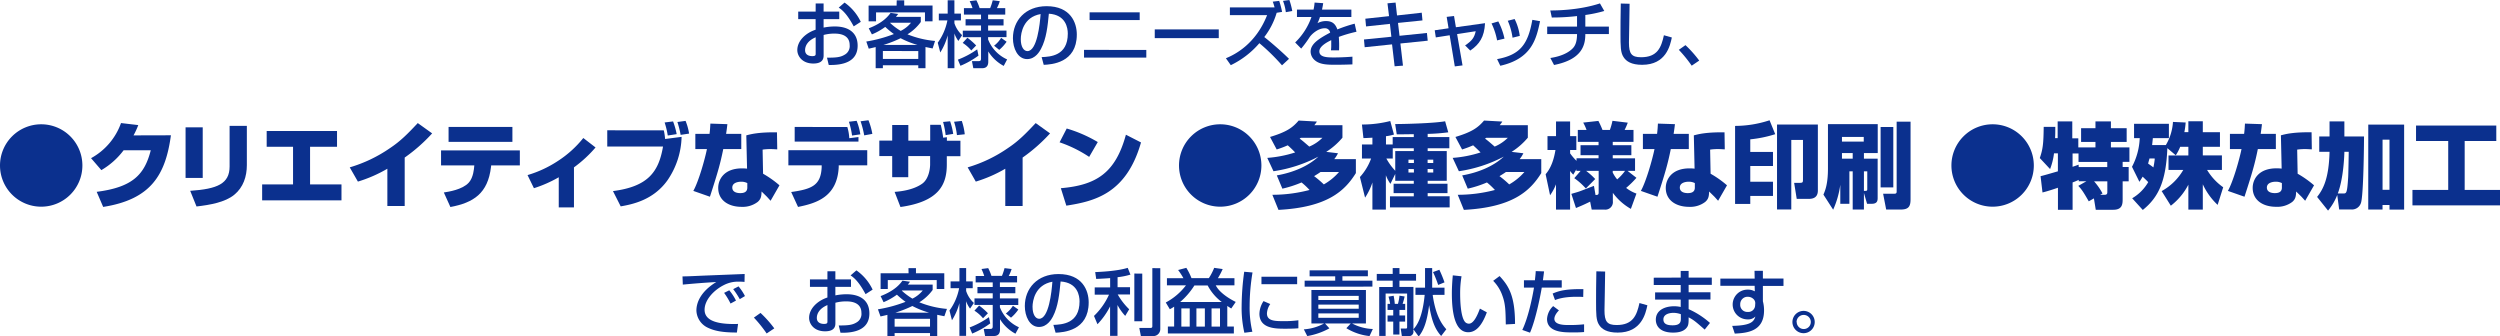 <svg xmlns="http://www.w3.org/2000/svg" viewBox="0 0 970.92 130.68"><defs><style>.cls-1{fill:#0b308e;}</style></defs><title>top-ti04</title><g id="レイヤー_2" data-name="レイヤー 2"><g id="文字"><path class="cls-1" d="M316.78,1.34h3.08V4.51h6.08V7.42h-6.08v3.3a22,22,0,0,1,4.4-.44c5.29,0,8.82,2.43,8.82,7.44,0,6.28-5.66,7.65-11.23,7.51l-.67-2.83c3.64,0,5.21-.17,6.8-1.12a3.79,3.79,0,0,0,2-3.78c0-4.45-4.76-4.45-5.93-4.45a15.65,15.65,0,0,0-4.18.53v7.81c0,.95,0,3.28-4,3.28-4.45,0-6.22-3.05-6.22-5.21,0-3.53,3.14-6.61,7.11-7.92V7.42H310V4.51h6.77Zm0,13.14c-3.16,1.34-4.11,3.38-4.11,5,0,2.21,2.18,2.32,2.8,2.32,1.31,0,1.31-.45,1.31-1ZM328,1a19.16,19.16,0,0,1,6.3,7.48l-2.74,1.76c-2.19-4-3.87-6-5.83-7.28Z"/><path class="cls-1" d="M362.2,18.82l-2.77-.56v8.23h-2.8V25.34H342.88v1.15h-2.8V18.28c-1.26.31-1.9.45-2.69.62l-.95-2.77a53.29,53.29,0,0,0,10.72-2.91,30.12,30.12,0,0,1-3.36-2.78,23.94,23.94,0,0,1-5.18,2.92L337.39,11c5.69-2.19,7.67-4.87,8.49-6l2.94.42c-.45.61-.62.84-.87,1.12h9.66V8.54a18.35,18.35,0,0,1-5.18,4.79,37,37,0,0,0,10.72,2.57ZM348.26.14h2.91v2h11V8.29h-2.94V4.82h-19V8.29h-2.89V2.18h10.87Zm-5.38,19.68v3.06h13.75V19.82Zm13.41-2.38a34.37,34.37,0,0,1-6.52-2.6,46.4,46.4,0,0,1-6.64,2.6ZM345.76,8.82l-.08.08A23.93,23.93,0,0,0,349.8,12a11.91,11.91,0,0,0,4-3.16Z"/><path class="cls-1" d="M364.19,16.6a22,22,0,0,0,3.75-8.68h-3.33V5.29h3.44V.11h2.61V5.29h2.54V7.92h-2.54V9a10.71,10.71,0,0,0,3,4.65L372.2,15.9A11.17,11.17,0,0,1,370.66,13V26.49h-2.61V13.72a23.74,23.74,0,0,1-2.88,6.66Zm15.82,5a33.41,33.41,0,0,1-7,3.95l-1-2.38a33.77,33.77,0,0,0,7.5-4Zm9.8,4a15.88,15.88,0,0,1-6-5.63v4c0,1.37-.53,2.52-2.38,2.52H378l-.53-2.75H380c.67,0,1-.16,1-1V14.45h-7.08V11.9H381v-2H375V7.45H381V5.66h-6.64V3.16h3.34A18.59,18.59,0,0,0,376.59.45L379.2.11a20.46,20.46,0,0,1,1.26,3.05h4.08a20.88,20.88,0,0,0,1-3.05l2.74.34a13.89,13.89,0,0,1-1.12,2.71h3.25v2.5h-6.66V7.45h6V9.88h-6v2h7.14v2.55h-7.14v.89a14.18,14.18,0,0,0,7.39,7.76Zm-12.6-6a14.67,14.67,0,0,0-3.33-2.94l1.82-2a26.62,26.62,0,0,1,3.41,3Zm13.72-3.39a15.67,15.67,0,0,1-2.86,3.16l-2-1.62a11.06,11.06,0,0,0,2.74-3.05Z"/><path class="cls-1" d="M404.54,22.18c3.33-.14,10.16-.45,10.16-9.13,0-2.21-.76-7.31-7.36-7.73C406.89,10,406.41,15,404.28,19c-.47.87-2.12,3.95-5.37,3.95-3.67,0-5.52-4.2-5.52-8.12,0-6.75,4.76-12.43,13.08-12.43,9.29,0,11.73,6.38,11.73,11,0,11.11-9.94,11.64-12.85,11.78Zm-8.1-6.95c0,3,1.18,4.62,2.58,4.62,3.75,0,4.84-10.47,5.12-14.39C397.45,6.64,396.44,12.77,396.44,15.23Z"/><path class="cls-1" d="M445.19,19.38v3H421v-3ZM442.62,4.79v3H423.16v-3Z"/><path class="cls-1" d="M473.33,11.42v3.39H448.47V11.42Z"/><path class="cls-1" d="M496.8.34a34.64,34.64,0,0,1,1.12,4.28l-2.1.34A28.42,28.42,0,0,1,491,14.39c1.6,1.21,6.55,5.41,9.61,8.46l-2.72,2.52a79.33,79.33,0,0,0-8.79-8.6A34.05,34.05,0,0,1,478,25.31l-1.9-2.69c3.47-1.4,11.59-5.51,16-16.74H477.65v-3H495A20.88,20.88,0,0,0,494.3.64Zm2.57,4.39A18.53,18.53,0,0,0,498.28.34L500.75,0a26.33,26.33,0,0,1,1.12,4.28Z"/><path class="cls-1" d="M513.88,1.23c-.09.65-.17,1.18-.45,2.49h11.4V6.61H512.62A14.62,14.62,0,0,1,511.67,9a7,7,0,0,1,3.24-.82c2.44,0,3.67,1,4.48,3.25a54.5,54.5,0,0,1,6.72-2.24l.7,3.14a53.12,53.12,0,0,0-6.86,2,41.72,41.72,0,0,1,.09,5.21H516.9a14.47,14.47,0,0,0,.11-2.1c0-.78,0-1.34,0-1.85-1.26.62-4.62,2.27-4.62,4.34,0,2.38,3.16,2.38,5.85,2.38.36,0,3.19,0,7-.3v3c-2.1.08-4.45.14-6.55.14-3.06,0-5.94-.06-7.87-1.6A4.53,4.53,0,0,1,509,20.08c0-2.86,2.78-4.88,7.59-7.4a2,2,0,0,0-2.18-1.7c-2.49,0-5,2.24-5.83,3.5a40.89,40.89,0,0,1-3.24,4.39L503,16.49a25.48,25.48,0,0,0,6.33-9.88h-5.63V3.72h6.44A18.27,18.27,0,0,0,510.54,1Z"/><path class="cls-1" d="M538.85,1.29,542,1l.56,5,9.6-1.07.28,3L542.94,8.9l.59,5,10.64-1.1.31,3-10.61,1.09,1,8.6-3.24.25-1-8.51L530,18.34l-.28-3,10.64-1.07-.56-5-9.27,1-.28-3,9.21-1Z"/><path class="cls-1" d="M561.84,6.55l2.86-.33.73,4.36L576.74,9c-.28,5.43-2.19,8.2-5.74,10.64l-2-2c2.72-1.85,3.56-3,4.12-5.52l-7.23,1.12L568,25.4l-3,.39-2-12.1-5.38.84-.42-2.77,5.38-.78Z"/><path class="cls-1" d="M581.42,15.68a25.52,25.52,0,0,0-2.16-6.58l2.63-.78A26.54,26.54,0,0,1,584.3,15Zm0,7.28c8.91-1.65,12-5.66,13.69-15.26l3,.53C596.67,15,595,22.76,582.67,25.54Zm6-8.32a24.61,24.61,0,0,0-1.85-6.58l2.66-.67a20.32,20.32,0,0,1,2,6.55Z"/><path class="cls-1" d="M615.69,10.33h9.15v2.91h-9.15c0,4.26-1.21,9.83-12.15,12l-1.43-2.72c5.54-.84,7.95-2.91,8.87-3.95s1.49-2.66,1.49-5.35H600.88V10.33h11.59V6.24a82.85,82.85,0,0,1-9.8.56l-.59-2.74c1.82,0,11,0,19.29-2.74l1.68,2.94a50.3,50.3,0,0,1-7.36,1.56Z"/><path class="cls-1" d="M632.88,1.46c0,2.38-.25,14.33-.25,15.06,0,4.34,1,5.71,4.7,5.71,6.33,0,7.84-3.75,8.88-8.54l3.08.87c-.67,3.16-2.24,10.61-11.54,10.61-4.2,0-6.19-1.37-7.22-3-1.18-1.79-1.18-4.2-1.18-9.15,0-2.49,0-6.22.11-11.65Z"/><path class="cls-1" d="M657,25.51a50.43,50.43,0,0,0-5-6.16l2.58-1.82a44.34,44.34,0,0,1,5.34,6Z"/><path class="cls-1" d="M289.15,109.49a21.84,21.84,0,0,0-2.44-.11,11.94,11.94,0,0,0-5.54,1.31c-4,2-7.53,5.83-7.53,9.61,0,4.25,4.9,5.76,13,5.51l-.45,3.33c-6,0-9-.72-11.56-2a7.63,7.63,0,0,1-4.17-6.55c0-2.89,1.48-7.25,7.72-11.06-4.36.25-8.7.59-13,1l-.12-3.19c1.94,0,4-.11,6-.2,2.41-.11,15.26-.61,18.14-.73Zm-5.43,8.4a27.52,27.52,0,0,0-2.5-4.15l2-1a20.1,20.1,0,0,1,2.61,4Zm3.58-1.71a32.53,32.53,0,0,0-2.55-3.89l2.07-1.07a20.17,20.17,0,0,1,2.5,3.76Z"/><path class="cls-1" d="M297.74,129.51a49.47,49.47,0,0,0-4.95-6.16l2.57-1.82a43.78,43.78,0,0,1,5.35,6Z"/><path class="cls-1" d="M321.35,105.34h3.08v3.17h6.07v2.91h-6.07v3.3a21.92,21.92,0,0,1,4.39-.44c5.3,0,8.82,2.43,8.82,7.44,0,6.28-5.65,7.65-11.22,7.51l-.68-2.83c3.64,0,5.21-.17,6.81-1.12a3.79,3.79,0,0,0,2-3.78c0-4.45-4.76-4.45-5.94-4.45a15.48,15.48,0,0,0-4.17.53v7.81c0,1,0,3.28-4,3.28-4.45,0-6.21-3-6.21-5.21,0-3.53,3.13-6.61,7.11-7.92v-4.12h-6.78v-2.91h6.78Zm0,13.14c-3.17,1.34-4.12,3.38-4.12,5,0,2.21,2.19,2.32,2.8,2.32,1.32,0,1.32-.45,1.32-1ZM332.6,105a19.08,19.08,0,0,1,6.3,7.48l-2.74,1.76c-2.18-4-3.86-6-5.82-7.28Z"/><path class="cls-1" d="M366.76,122.82l-2.77-.56v8.23h-2.8v-1.15H347.44v1.15h-2.8v-8.21c-1.26.31-1.9.45-2.68.62l-1-2.77a53.5,53.5,0,0,0,10.73-2.91,30.12,30.12,0,0,1-3.36-2.78,24.43,24.43,0,0,1-5.18,2.92L342,115c5.68-2.19,7.67-4.87,8.48-6l2.94.42c-.45.61-.62.84-.87,1.12h9.66v2.07a18.35,18.35,0,0,1-5.18,4.79,37,37,0,0,0,10.73,2.57Zm-13.94-18.68h2.91v2h11v6.11h-2.94v-3.47h-19v3.47H342v-6.11h10.86Zm-5.38,19.68v3.06h13.75v-3.06Zm13.42-2.38a34.28,34.28,0,0,1-6.53-2.6,46,46,0,0,1-6.63,2.6Zm-10.53-8.62-.09.08a24.74,24.74,0,0,0,4.12,3.08,11.91,11.91,0,0,0,4-3.16Z"/><path class="cls-1" d="M368.75,120.6a21.67,21.67,0,0,0,3.75-8.68h-3.33v-2.63h3.45v-5.18h2.6v5.18h2.55v2.63h-2.55V113a10.71,10.71,0,0,0,3,4.65l-1.48,2.21a11.17,11.17,0,0,1-1.54-2.88v13.47h-2.6V117.72a23.55,23.55,0,0,1-2.89,6.66Zm15.82,5a33.15,33.15,0,0,1-7,3.95l-1-2.38a33.83,33.83,0,0,0,7.51-4Zm9.8,4a15.88,15.88,0,0,1-6-5.63v4c0,1.37-.53,2.52-2.38,2.52h-3.41l-.54-2.75h2.5c.67,0,1-.16,1-1v-8.31h-7.08V115.9h7.08v-2h-5.93v-2.43h5.93v-1.79h-6.63v-2.5h3.33a20.4,20.4,0,0,0-1.06-2.71l2.6-.34a18.39,18.39,0,0,1,1.26,3h4.09a22.39,22.39,0,0,0,1-3l2.75.34a15.25,15.25,0,0,1-1.12,2.71H395v2.5h-6.67v1.79h6v2.43h-6v2h7.14v2.55h-7.14v.89a14.21,14.21,0,0,0,7.39,7.76Zm-12.6-6a14.46,14.46,0,0,0-3.33-2.94l1.82-2a26.65,26.65,0,0,1,3.42,3Zm13.72-3.39a15.64,15.64,0,0,1-2.85,3.16l-2-1.62a10.9,10.9,0,0,0,2.74-3Z"/><path class="cls-1" d="M409.1,126.18c3.33-.14,10.16-.45,10.16-9.13,0-2.21-.75-7.31-7.36-7.73-.45,4.65-.92,9.66-3,13.66-.48.87-2.13,4-5.38,4-3.67,0-5.51-4.2-5.51-8.12,0-6.75,4.76-12.43,13.07-12.43,9.3,0,11.73,6.38,11.73,11,0,11.11-9.94,11.64-12.85,11.78Zm-8.09-7c0,3,1.17,4.62,2.57,4.62,3.76,0,4.85-10.47,5.13-14.39C402,110.64,401,116.77,401,119.23Z"/><path class="cls-1" d="M431.14,108c-1.54.14-3,.22-5.41.33l-.39-2.66c1.34-.05,8.48-.33,12.63-1.65l1.06,2.63a26.32,26.32,0,0,1-5,1v3.89h4.84v2.83h-4.78a25.93,25.93,0,0,0,4.45,5.74L437,122.68a20,20,0,0,1-3-4.23v12h-2.88V119a28.22,28.22,0,0,1-4.9,6.92l-1.35-3.22a26.64,26.64,0,0,0,5.83-8.26h-5.55v-2.83h6Zm12.48-1.74v18.51h-3.08V106.24Zm7-2.1v23.58a2.71,2.71,0,0,1-3,2.77h-4.54l-.61-3.14h4.2c.7,0,.86-.19.86-.75V104.14Z"/><path class="cls-1" d="M456,119.09c-.64.45-1,.65-1.68,1l-1.57-2.61a24.06,24.06,0,0,0,7.84-6.66H453.2v-2.77h6.41a27.19,27.19,0,0,0-2.07-3.19l3.19-.84a23,23,0,0,1,2,4h6.75a22.32,22.32,0,0,0,2.07-4l3.3.47a28.13,28.13,0,0,1-1.87,3.56h6.44v2.77h-7.26c1.6,3.16,6,5.57,7.76,6.44l-1.74,2.55c-.5-.31-.86-.53-1.54-1v8h2.55v2.69H453.56v-2.69H456Zm18.51-1.79a19,19,0,0,1-5.49-6.44h-5.15a28.22,28.22,0,0,1-5.55,6.44Zm-15.71,2.46v7.09h3.25v-7.09Zm5.85,0v7.09h3.28v-7.09Zm5.88,0v7.09h3.28v-7.09Z"/><path class="cls-1" d="M486.44,105.82a80.17,80.17,0,0,0-1.12,12.94,40.59,40.59,0,0,0,1.06,10.08l-3.11.39a43.12,43.12,0,0,1-1.06-10.33,101.94,101.94,0,0,1,1-13.36Zm6.89,12.26a6.92,6.92,0,0,0-1.29,3.64c0,3,3.16,3,6.69,3a38.14,38.14,0,0,0,5.52-.34v3.11c-1.85.17-4,.17-5.13.17-3.67,0-10,0-10-5.82a9.27,9.27,0,0,1,1.6-4.9Zm10.44-10.61v2.91H489.91v-2.91Z"/><path class="cls-1" d="M506.37,127.91a18.9,18.9,0,0,0,7.87-2.29h-4.93v-13h21.17v13h-5.37a18.42,18.42,0,0,0,8.06,2.15l-1.29,2.75a21.51,21.51,0,0,1-9-3.06l1.71-1.84h-10l1.7,1.9a27.37,27.37,0,0,1-8.59,3ZM508.61,105h22.63v2.3h-9.89V109H533v2.32H506.68V109h11.87v-1.68h-9.94Zm3.39,9.91v1.6h15.68v-1.6Zm0,3.39v1.6h15.68v-1.6Zm0,3.42v1.7h15.68v-1.7Z"/><path class="cls-1" d="M556.41,114.53c1.17,8.29,3.72,11.56,5.29,13.35l-2,2.61c-1.93-2.21-3.53-4.85-4.67-12-.84,6.58-2.13,9.82-4.06,12.2l-2.05-2.8v.65a1.72,1.72,0,0,1-1.9,2h-2.58L544,127.6h2c.45,0,.48-.3.48-.58V114h-8.35v16.47h-2.49v-19h5.24V109h-6.19v-2.6h6.19v-2.3h2.63v2.3h6.44V109H543.5v2.44h5.43v16.41c1.24-1.35,3.48-4.23,4.37-13.33h-3.58v-2.8h3.72v-7.62h2.77v7.62H561v2.8ZM538.88,118h1a17.85,17.85,0,0,0-.64-2.8l2-.34a26.26,26.26,0,0,1,.45,3.14h1.23a17,17,0,0,0,.59-3.17l2,.31a23.7,23.7,0,0,1-.78,2.86h1v2.38H543.5v2.13h2.21v2.4H543.5v5h-2.41v-5h-2.21v-2.4h2.21v-2.13h-2.21ZM559,104.76a48.28,48.28,0,0,1,2,4.9l-2.46,1a45.62,45.62,0,0,0-2-5Z"/><path class="cls-1" d="M567.61,107.3a39.74,39.74,0,0,0-.53,6.89c0,2.75.22,8.85,1.87,10.81a2,2,0,0,0,1.54.7c1.8,0,3.25-3.08,4.26-5.85l2.69,1.45c-1.91,5.21-4.26,7.73-7.23,7.73-5.29,0-6.35-8-6.35-15,0-3.14.25-5.77.36-7.09ZM584.8,126c-.08-5.27-.14-8-1.31-11.15a15.34,15.34,0,0,0-3.59-5.79l2.49-1.85c3.5,3.78,6,7.59,6,18.59Z"/><path class="cls-1" d="M599.67,105.4c-.11.81-.17,1.43-.45,3.44h7.31v2.86h-7.76c-.31,2-2.24,12.24-4.56,17.5l-3-1.06c2.27-4.74,3.84-12.18,4.54-16.44h-3.9v-2.86h4.26c.25-2.32.28-2.66.31-3.55Zm5.77,15.15c-1.65,1.68-1.77,2.85-1.77,3.27,0,2.41,3.92,2.41,5.6,2.41a50.72,50.72,0,0,0,5.94-.28l0,3a44.13,44.13,0,0,1-4.84.14c-3,0-9.55,0-9.55-5.21a7.44,7.44,0,0,1,2.38-5Zm9.43-5.21c-.7-.06-1.42-.08-2.54-.08-5.07,0-7.42.89-8.41,1.28L603,114c2.61-1.09,5.07-1.79,11.93-1.71Z"/><path class="cls-1" d="M623.39,105.46c0,2.38-.26,14.33-.26,15.06,0,4.34,1,5.71,4.71,5.71,6.33,0,7.84-3.75,8.87-8.54l3.08.87c-.67,3.16-2.24,10.61-11.53,10.61-4.2,0-6.19-1.37-7.23-3-1.17-1.79-1.17-4.2-1.17-9.15,0-2.49,0-6.22.11-11.65Z"/><path class="cls-1" d="M652.73,107.81v-2.58h3.08v2.58h9v2.83h-9v2.88h8.48v2.8h-8.48v3.75a31.7,31.7,0,0,1,8.29,5.35L662.05,128c-3.61-3.17-4.2-3.67-6.24-4.76v.56c0,2-.17,2.63-.62,3.27-1.4,2.05-4.31,2.1-5.4,2.1-5.63,0-6.72-3.08-6.72-5,0-3.92,3.89-5.23,7.06-5.23a11.17,11.17,0,0,1,2.6.28v-2.86h-9.94v-2.8h9.94v-2.88H642.26v-2.83Zm.06,14.22a8.47,8.47,0,0,0-2.86-.53c-1.6,0-3.92.53-3.92,2.55s1.93,2.29,3.61,2.29c3.17,0,3.17-1.59,3.17-2.74Z"/><path class="cls-1" d="M681.4,105.18h3.25v3h8v2.88h-8V117a13.72,13.72,0,0,1,.45,3.56c0,8.14-6.5,8.76-11.37,9l-1-3c6.94-.14,8.4-1.48,9-3.64a3.93,3.93,0,0,1-3.08,1.12,5.78,5.78,0,1,1,.09-11.56,5.49,5.49,0,0,1,2.77.67l-.06-2.16H668.13V108.2h13.33Zm.28,12.79a2.22,2.22,0,0,0-.56-1.71,3.13,3.13,0,0,0-2.27-1,2.84,2.84,0,0,0-3,2.94,2.73,2.73,0,0,0,2.88,2.94,2.64,2.64,0,0,0,2.91-2.69Z"/><path class="cls-1" d="M704.78,125.08a4.33,4.33,0,1,1-4.31-4.34A4.32,4.32,0,0,1,704.78,125.08Zm-7,0a2.74,2.74,0,1,0,2.74-2.77A2.75,2.75,0,0,0,697.73,125.08Z"/><path class="cls-1" d="M32,64.27a16,16,0,1,1-16-16A16,16,0,0,1,32,64.27Z"/><path class="cls-1" d="M66.38,52.54c-2.09,15.4-7.77,24.91-26.31,27.82L37.55,74.5c14.11-1.8,18.61-6.81,21-16.13H48a29.16,29.16,0,0,1-8.64,7.7l-4-4.64A25.13,25.13,0,0,0,47,47.79l6.7.79a29.73,29.73,0,0,1-1.84,4Z"/><path class="cls-1" d="M78.73,69.1H72.07V49.44h6.66Zm17.14-5c0,4.39-1.34,8.64-4.9,11.55s-9.36,3.93-14.65,4.54l-2.45-6.08c10.55-.72,15.3-2.74,15.3-9.47V48.87h6.7Z"/><path class="cls-1" d="M130.89,50.88V57H120.42V71.62h12.2v6.19H101.81V71.62h12V57H103.57V50.88Z"/><path class="cls-1" d="M157.17,80h-6.73V65.53a53.67,53.67,0,0,1-11.44,5L135.83,65a54.6,54.6,0,0,0,15.59-7.45c4.17-2.77,6.91-5.58,10.83-9.75l5.58,4a64.25,64.25,0,0,1-10.66,9.39Z"/><path class="cls-1" d="M201.89,58.41v5.83H190.76l-.07.61c-1.22,10.29-6.8,13.86-15.77,15.55l-2.55-5.65c1.87-.29,7.13-1.08,9.65-3.78,1.87-2,2.08-5.69,2.12-6.09l.07-.64H171.29V58.41ZM199,49.3v5.79H174.21V49.3Z"/><path class="cls-1" d="M222.91,80.54H217V68.84a48.61,48.61,0,0,1-9.64,4.25L204.88,68a44,44,0,0,0,11.66-5.4,41.51,41.51,0,0,0,10-9l4.75,3.67A48.79,48.79,0,0,1,222.91,65Z"/><path class="cls-1" d="M257.8,50.63a22.36,22.36,0,0,1,.5,3.35l6.41-.83A31,31,0,0,1,259.24,70c-5.51,7.74-13.68,9.36-18.18,10.15l-3-5.94c13.57-1.76,17.75-7.38,19.44-17.31H235.84v-6.3Zm1.54,2a32.66,32.66,0,0,0-1.22-5.07l3.28-.4a29.47,29.47,0,0,1,1.4,4.93Zm5-.25a37.51,37.51,0,0,0-1.26-5l3.17-.43a21.75,21.75,0,0,1,1.37,4.93Z"/><path class="cls-1" d="M282.49,48.22c-.18,1.66-.32,2.59-.5,3.78h5.9v5.9h-7c-1.15,5.69-2.12,9.07-5.18,18.5l-6.45-2.26c2.09-3.68,4.57-12.6,5.29-16.24h-4.5V52h5.51c.22-1.69.25-2.77.33-4ZM301.86,58c-.72,0-1.33-.1-2.49-.1a19.79,19.79,0,0,0-3.2.21l.18,9.36a39.2,39.2,0,0,1,6.37,4.5l-3.45,6c-1.3-1.44-1.44-1.59-1.66-1.8l-1.84-1.8c-.07,1.58-.1,2.88-1.54,4.07A9.62,9.62,0,0,1,288,80.33c-5,0-9.07-2.49-9.07-7.35,0-3.27,2.27-7.59,9.25-7.59a16.75,16.75,0,0,1,1.95.11l-.29-12.93c1.76-.46,4.68-1.26,11.91-1.18ZM290.23,71.11a5,5,0,0,0-2.37-.54c-1.34,0-3.46.43-3.46,2.27,0,2.16,2.66,2.16,3.1,2.16,1.44,0,2.73-.43,2.73-2.12Z"/><path class="cls-1" d="M336.81,58.33V64.2H325.73l0,.72c-.57,11.48-8.57,14-15.8,15.44l-2.66-5.79c8-1.12,11.52-2.56,11.84-9.61l0-.76H306.18V58.33Zm-7.73-9a18.53,18.53,0,0,1,.75,4.35l3.57-.46V55H308.63V49.3Zm1.83,3.31a29.72,29.72,0,0,0-1.22-5.36l3-.36a23.78,23.78,0,0,1,1.44,5.25Zm4.72-.07a36.55,36.55,0,0,0-1.41-5.47l3.06-.4A25.43,25.43,0,0,1,338.79,52Z"/><path class="cls-1" d="M361.26,48.47h4.1a45.89,45.89,0,0,1,.94,5l1.44-.18v1.37H373v6h-5.29v3.24c0,7.88-3.13,14.4-18,16.49l-2.27-5.87c1.84-.14,7.09-.61,10.69-3.17,2.74-1.94,3.1-6.26,3.1-7.49V60.6h-8.49v8.21H346.5V60.6h-5v-6h5V48.54h6.27v6.09h8.49Zm6,4a32.19,32.19,0,0,0-1-5.11L369,47.1A27.09,27.09,0,0,1,370.19,52Zm4.39,0a27.32,27.32,0,0,0-1.12-5.18l3-.32a23.74,23.74,0,0,1,1.15,5.18Z"/><path class="cls-1" d="M397.15,80h-6.73V65.53a53.58,53.58,0,0,1-11.45,5L375.81,65a54.42,54.42,0,0,0,15.58-7.45c4.18-2.77,6.91-5.58,10.84-9.75l5.58,4a64.25,64.25,0,0,1-10.66,9.39Z"/><path class="cls-1" d="M423,60.93a49.18,49.18,0,0,0-11.49-5.66l2.77-5.36a52.25,52.25,0,0,1,12.06,5.26ZM412,73.09c13.89-1.19,21.23-6,25.27-20.77l5.86,3c-5.68,20-18.21,22.86-29,24.55Z"/><path class="cls-1" d="M489.89,64.27a16,16,0,1,1-16-16A16,16,0,0,1,489.89,64.27Z"/><path class="cls-1" d="M493.24,53.19c6.48-1.95,8.78-3.64,11.12-6.37l7.09.39a13.83,13.83,0,0,1-1,1.41h10.91v4.85a27.14,27.14,0,0,1-6.3,5.51l4.57.54a12.2,12.2,0,0,1-1.44,2.27h8.39v5.43c-4.36,7-11.13,13.29-30.06,14.29l-2.38-5.86a56.94,56.94,0,0,0,14.44-1.87,27.21,27.21,0,0,0-3.1-2.92,42.68,42.68,0,0,1-7.45,2.41l-2.16-5.15c6.52-1.15,12.31-3.67,16.16-7.3a54.26,54.26,0,0,1-17.45,5.68l-2.41-5.18A46.09,46.09,0,0,0,503,59.2c-1-1.05-2-2-2.88-2.77a39.94,39.94,0,0,1-4.29,1.62Zm12,.32a4.65,4.65,0,0,0-.5.32c1.19.87,1.65,1.3,3.74,3.1a16.07,16.07,0,0,0,5.11-3.42Zm7.63,13.28c-.5.36-1.11.76-2.52,1.62a37.26,37.26,0,0,1,3.78,3.21,22.56,22.56,0,0,0,5.91-4.83Z"/><path class="cls-1" d="M541.87,67.55,540,71.4a13.91,13.91,0,0,1-1.77-3.35V81.41H533V70.86a24.26,24.26,0,0,1-2.85,5.9l-2-8a21.75,21.75,0,0,0,4.35-7.2h-3.56V56.1H533V53.47c-2,.11-2.49.15-3.49.15l-.58-5.26a44.3,44.3,0,0,0,11-1.36l1.44,5.25a17.79,17.79,0,0,1-3.1.65v3.2h2.6V53.22h8.2V52.11c-5,.07-5.61.07-6.62.07l-.61-4c3,0,14.72-.25,19.4-1.08l1.22,4.29a73.73,73.73,0,0,1-8,.61v1.22h8.42v4.36h-8.42v1.08h7.41V70.21h-7.41v1.15h7.7V75h-7.7v1.22H563v4.32H539.82V76.26h9.25V75h-7.84V71.36h7.84V70.21h-7.2Zm0-8.89h7.2V57.58H540.9v4h-2.48a23.62,23.62,0,0,0,3.45,4.75ZM547,62v1.3h2.12V62Zm0,3.64V67h2.12V65.68ZM554.44,62v1.3h2.19V62Zm0,3.64V67h2.19V65.68Z"/><path class="cls-1" d="M565.24,53.19c6.48-1.95,8.78-3.64,11.12-6.37l7.09.39a13.83,13.83,0,0,1-1,1.41h10.91v4.85a27.14,27.14,0,0,1-6.3,5.51l4.57.54a12.2,12.2,0,0,1-1.44,2.27h8.39v5.43c-4.36,7-11.13,13.29-30.06,14.29l-2.38-5.86a56.94,56.94,0,0,0,14.44-1.87,27.21,27.21,0,0,0-3.1-2.92,42.68,42.68,0,0,1-7.45,2.41l-2.16-5.15c6.52-1.15,12.31-3.67,16.16-7.3a54.26,54.26,0,0,1-17.45,5.68l-2.41-5.18A46.09,46.09,0,0,0,575,59.2c-1-1.05-2.05-2-2.88-2.77a39.94,39.94,0,0,1-4.29,1.62Zm12,.32a4.65,4.65,0,0,0-.5.32c1.19.87,1.65,1.3,3.74,3.1a16.07,16.07,0,0,0,5.11-3.42Zm7.63,13.28c-.5.36-1.11.76-2.52,1.62a37.26,37.26,0,0,1,3.78,3.21,22.56,22.56,0,0,0,5.91-4.83Z"/><path class="cls-1" d="M613.87,66.36h-1.65v-.61L611,67.84a15.5,15.5,0,0,1-1.23-1.44v15h-5.47V71.58A18.71,18.71,0,0,1,602,75.83l-1.73-8.17c2.16-2.49,3.24-5.87,3.82-9.4H601v-5.4h3.31V47.17h5.47v5.69h2.42v5.4h-2.42v1.3a21.77,21.77,0,0,0,2.49,2.91v-1h8.56V60.28h-7V56.39h7v-1.3h-8.06V50.45h3.39a18.07,18.07,0,0,0-1.3-2.84l5.9-.65a33.12,33.12,0,0,1,1.59,3.49h2.88a25.36,25.36,0,0,0,1-3.53l5.94.72a23.59,23.59,0,0,1-1.22,2.81h3.45v4.64h-8.06v1.3h7.23v3.89h-7.23V61.5H635v4.86h-2.91l3.45,2.7a36.07,36.07,0,0,1-4,3.92,14.41,14.41,0,0,0,4,2.2l-2.16,5.94a22.27,22.27,0,0,1-7-6.23v3.24a2.94,2.94,0,0,1-3.21,3.28h-5l-.61-3.1c-3.13,1.55-4.42,2-5.5,2.48l-1.8-5.5c.82-.25,1.69-.47,2.91-.87.87-.28,4.93-1.9,5.87-2.23l.61,3.53c.76,0,1.22,0,1.22-1V66.36H616a28.32,28.32,0,0,1,3.53,3.17l-3.64,3.67a25.19,25.19,0,0,0-4.49-4Zm12.46.65a13.11,13.11,0,0,0,1.73,2.66,19.19,19.19,0,0,0,3.06-3.31h-4.79Z"/><path class="cls-1" d="M650.49,48.22c-.18,1.66-.33,2.59-.51,3.78h5.9v5.9h-7c-1.15,5.69-2.12,9.07-5.18,18.5l-6.44-2.26c2.08-3.68,4.57-12.6,5.29-16.24h-4.5V52h5.5c.22-1.69.26-2.77.33-4ZM669.85,58c-.72,0-1.33-.1-2.48-.1a20,20,0,0,0-3.21.21l.18,9.36a38.77,38.77,0,0,1,6.37,4.5l-3.45,6c-1.3-1.44-1.44-1.59-1.66-1.8-1.22-1.19-1.33-1.3-1.83-1.8-.07,1.58-.11,2.88-1.55,4.07A9.6,9.6,0,0,1,656,80.33c-5,0-9.07-2.49-9.07-7.35,0-3.27,2.26-7.59,9.25-7.59a16.7,16.7,0,0,1,1.94.11l-.29-12.93c1.77-.46,4.68-1.26,11.92-1.18ZM658.22,71.11a5,5,0,0,0-2.37-.54c-1.33,0-3.46.43-3.46,2.27,0,2.16,2.67,2.16,3.1,2.16,1.44,0,2.73-.43,2.73-2.12Z"/><path class="cls-1" d="M679.75,79.21h-5.9V48.9a43,43,0,0,0,13.39-2.19l2.2,5.4a46.65,46.65,0,0,1-9.69,2V59h8.82v5.47h-8.82v6.12h8.82v5.51h-8.82ZM706,48.36V74c0,3.24-2.63,3.24-3.78,3.24h-4.43l-1-6.23H699c1.15,0,1.22-.25,1.22-1.33V54.34h-4.54v27h-5.54V48.36Z"/><path class="cls-1" d="M714.71,71.76a35.12,35.12,0,0,1-2.77,9.68l-3.78-5.86c.76-1.73,1.76-4.32,1.76-10.16V48.22h19.33V59.45h-5.36v2.16h5.33V76.73c0,1,0,2.41-2.24,2.41h-1.87l-1.22-4.21v6.44h-4.36V66.54h-1.29v12.6h-3.53Zm.65-18.57V55h8.46V53.19Zm4.17,8.42V59.45h-4.17v2.16Zm5.66,4.93h-1.3v7.6c1.15,0,1.3,0,1.3-.76Zm5.18-17.21h4.93V72.77h-4.93Zm6.23-2.08H742V77.38c0,2.84-.8,4-3.86,4h-5.61l-1.19-6.15h4.46c.8,0,.8-.54.8-.9Z"/><path class="cls-1" d="M789.87,64.27a16,16,0,1,1-16-16A16,16,0,0,1,789.87,64.27Z"/><path class="cls-1" d="M799.24,81.48V72.91c-3.49,1.19-5,1.59-6,1.84l-.75-6.34c1-.18,5.65-1.58,6.73-1.87v-7h-1.51a25.32,25.32,0,0,1-1.52,6.12l-4-4.28c1.23-3.53,1.44-5.69,1.52-12.1l4.5,0c0,1.91,0,3-.08,4.36h1V47.14h5.68v6.59h2.34v3.52h6.66V55.13h-5.58V49.8h5.58V47.14h6V49.8h6.12v5.33h-6.12v2.12H827v5.62h-2.63v2h2.34v5.55h-2.34v6.8c0,1.84,0,4.25-3.63,4.25h-6.81l-.72-4.43-2,1.15c-2.16-3.78-2.81-4.68-4.07-6l3.17-1.8h-3v-.54a23.6,23.6,0,0,1-2.38,1V81.48Zm8.06-16.6h11.09v-2H807.23V59.59h-2.31v5.19c1.44-.47,1.73-.61,2.34-.83Zm8.35,10.77h1.77c1,0,1-.65,1-1.23v-4h-5.15a24.36,24.36,0,0,1,3.28,4.71Z"/><path class="cls-1" d="M828,64.78a25.93,25.93,0,0,0,3-11.13h-2.2V48.08h13.53v5.57H836.1c-.14,1.41-.21,2-.29,2.7h5.33a20,20,0,0,0,2.77-9l4.93.22a31.21,31.21,0,0,1-.5,3.74h1.55V47.1h5.61v4.25h6.66V57H855.5v3.35h7.42V66h-5.76a22.29,22.29,0,0,0,6.26,6.73l-2.16,6.84a25.56,25.56,0,0,1-5.76-8v9.82h-5.61V71.72a24.54,24.54,0,0,1-6.81,8.17l-3.56-5.68A21.91,21.91,0,0,0,847.91,66h-5.73V60.39h7.71V57h-3.17A18.07,18.07,0,0,1,845,60.31l-3.27-2.77c-.51,12.67-3.31,19-9.54,24L828.07,77a17.14,17.14,0,0,0,6.23-6.27c-.79-.83-1-1-2.16-2.12-.54.93-.79,1.29-1.26,2Zm6.8-3.24c-.29,1-.43,1.54-.54,2,.94.65,1.3.9,2.05,1.47a27.89,27.89,0,0,0,.54-3.45Z"/><path class="cls-1" d="M878.47,48.22c-.18,1.66-.32,2.59-.5,3.78h5.9v5.9h-7c-1.15,5.69-2.12,9.07-5.18,18.5l-6.45-2.26c2.09-3.68,4.57-12.6,5.29-16.24h-4.5V52h5.51c.22-1.69.25-2.77.33-4ZM897.84,58c-.72,0-1.33-.1-2.49-.1a19.79,19.79,0,0,0-3.2.21l.18,9.36a39.2,39.2,0,0,1,6.37,4.5l-3.45,6c-1.3-1.44-1.44-1.59-1.66-1.8l-1.84-1.8c-.07,1.58-.1,2.88-1.54,4.07a9.62,9.62,0,0,1-6.27,1.87c-5,0-9.07-2.49-9.07-7.35,0-3.27,2.27-7.59,9.25-7.59a16.75,16.75,0,0,1,2,.11l-.29-12.93c1.76-.46,4.68-1.26,11.91-1.18ZM886.21,71.11a5,5,0,0,0-2.37-.54c-1.34,0-3.46.43-3.46,2.27,0,2.16,2.66,2.16,3.1,2.16,1.44,0,2.73-.43,2.73-2.12Z"/><path class="cls-1" d="M899.89,76.48c2.38-3,4.58-7.17,4.83-17.53h-4V53h4V47.14h5.76V53h7.63c0,3.74-.22,23.07-1.19,25.81a3.66,3.66,0,0,1-3.71,2.55h-4.75l-.75-5.65a22,22,0,0,1-3.57,6.08Zm10.26-1.34c1.15,0,1.41-.21,1.8-6.19.08-1,.22-9.54.22-10h-1.69c0,.79-.25,10.15-2.56,16.19Zm9.61-26.74h13.93v33H928V79.61h-2.7v1.76h-5.55Zm5.55,5.83V73.7H928V54.23Z"/><path class="cls-1" d="M938.31,48.76h31.17v6H957.2v19h13.72v6h-34v-6h13.89v-19H938.31Z"/></g></g></svg>